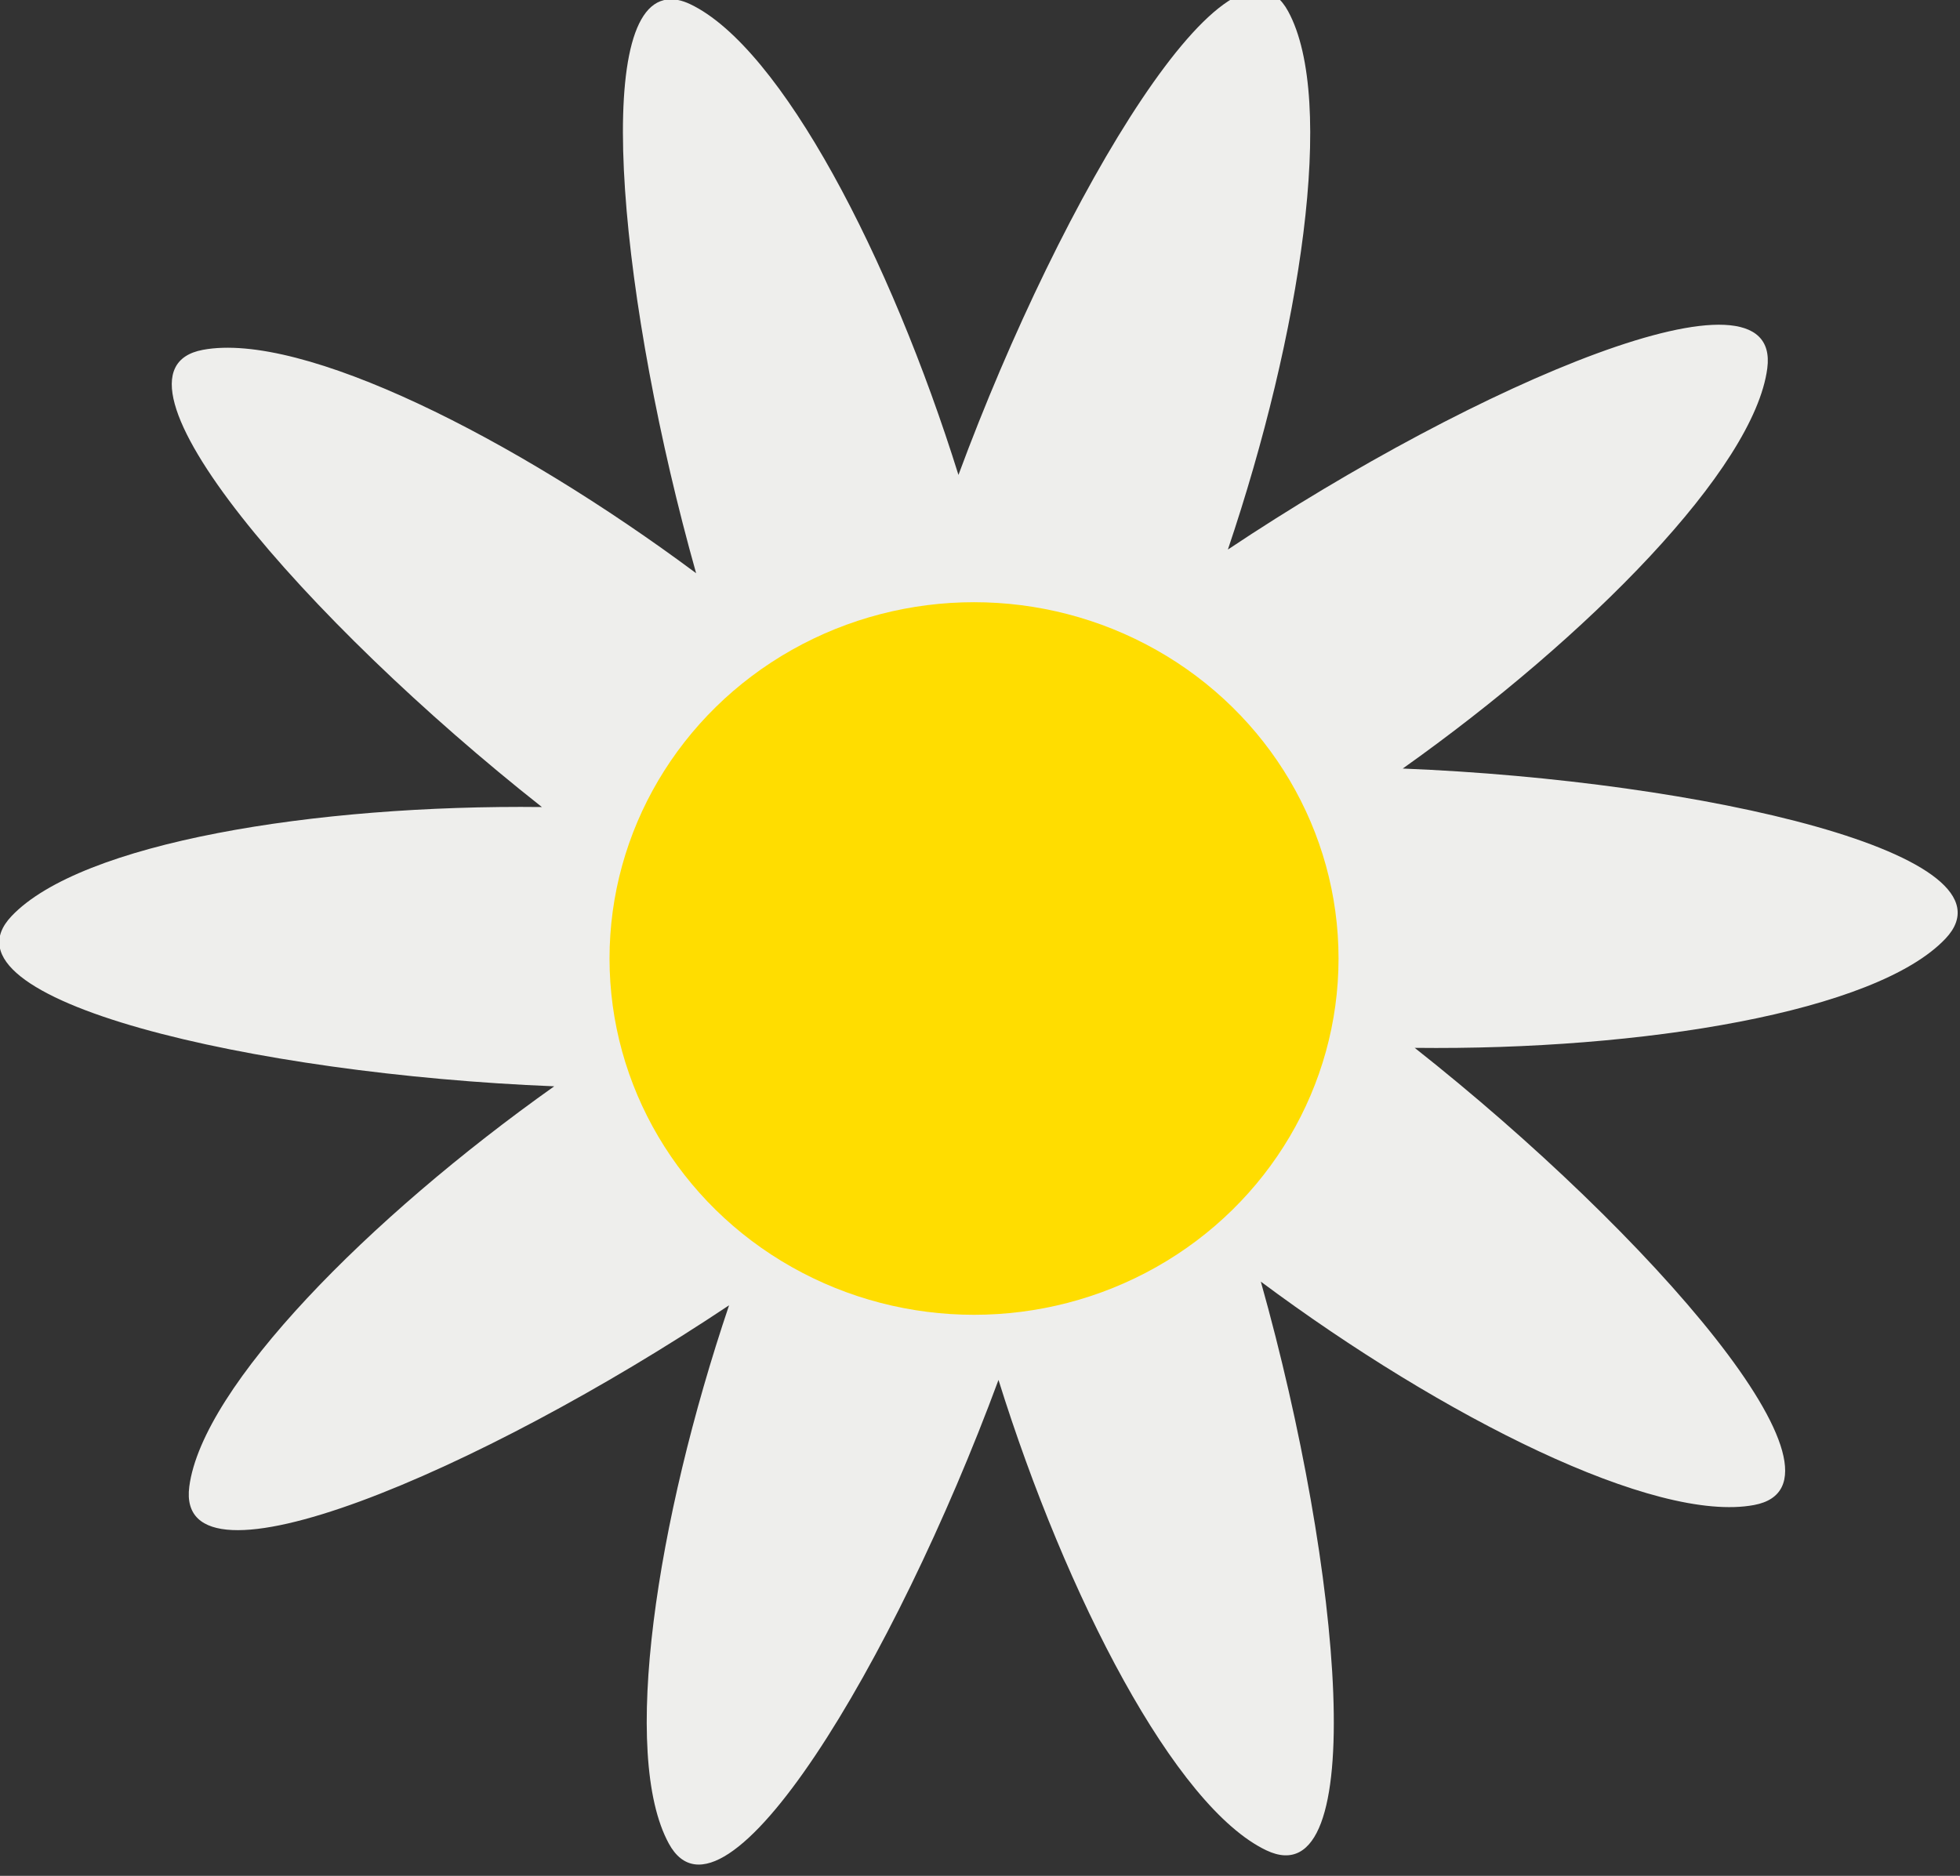 <?xml version="1.0" encoding="UTF-8" standalone="no"?>
<!-- Created with Inkscape (http://www.inkscape.org/) -->

<svg
   xmlns:dc="http://purl.org/dc/elements/1.1/"
   xmlns:cc="http://creativecommons.org/ns#"
   xmlns:rdf="http://www.w3.org/1999/02/22-rdf-syntax-ns#"
   xmlns:svg="http://www.w3.org/2000/svg"
   xmlns="http://www.w3.org/2000/svg"
   xmlns:sodipodi="http://sodipodi.sourceforge.net/DTD/sodipodi-0.dtd"
   xmlns:inkscape="http://www.inkscape.org/namespaces/inkscape"
   width="44.32"
   height="42.419"
   viewBox="0 0 44.32 42.419"
   id="svg2"
   version="1.1"
   inkscape:version="0.91 r13725"
   sodipodi:docname="photo8_2.svg">
  <rect x="0" y="0" width="44.32" height="42.419" fill="#333333" stroke="none"/>
  <defs
     id="defs4" />
  <sodipodi:namedview
     id="base"
     pagecolor="#ffffff"
     bordercolor="#666666"
     borderopacity="1.0"
     inkscape:pageopacity="0.0"
     inkscape:pageshadow="2"
     inkscape:zoom="0.98994949"
     inkscape:cx="131.51777"
     inkscape:cy="430.70636"
     inkscape:document-units="px"
     inkscape:current-layer="layer1-3"
     showgrid="false"
     units="px"
     inkscape:window-width="1920"
     inkscape:window-height="1176"
     inkscape:window-x="1680"
     inkscape:window-y="24"
     inkscape:window-maximized="1"
     showguides="false"
     fit-margin-top="0"
     fit-margin-left="0"
     fit-margin-right="0"
     fit-margin-bottom="0" />
  <g
     inkscape:label="Layer 1"
     inkscape:groupmode="layer"
     id="layer1"
     transform="translate(-150.176,-1127.197)">
    <g
       transform="translate(90.01,-55.02)"
       id="layer1-3">
      <g
         transform="matrix(0.273,0,0,0.273,39.785,908.087)"
         id="g8010">
        <path
           d="m 129.93,1004.1 c -6.331,0.714 -3.805,25.524 2.384,47.52 -15.124,-11.252 -32.639,-20.037 -40.856,-18.502 -9.406,1.757 8.551,22.457 28.081,37.871 -18.851,-0.214 -38.186,2.969 -43.932,9.041 -6.574,6.948 20.102,13.098 44.954,14.092 -15.376,10.907 -29.148,24.868 -30.227,33.157 -1.235,9.489 24.015,-1.206 44.71,-15.018 -6.029,17.863 -8.991,37.244 -4.992,44.585 4.577,8.402 18.683,-15.07 27.308,-38.403 5.621,17.999 14.639,35.38 22.19,38.968 8.641,4.106 6.276,-23.162 -0.461,-47.108 15.124,11.252 32.639,20.038 40.856,18.502 9.408,-1.758 -8.578,-22.453 -28.112,-37.868 18.861,0.218 38.214,-2.969 43.963,-9.044 6.574,-6.948 -20.102,-13.098 -44.954,-14.092 15.376,-10.907 29.117,-24.865 30.196,-33.154 1.235,-9.489 -23.984,1.203 -44.679,15.014 6.029,-17.863 8.991,-37.244 4.992,-44.585 -4.577,-8.402 -18.683,15.07 -27.308,38.403 -5.621,-17.999 -14.673,-35.408 -22.225,-38.997 -0.704,-0.334 -1.328,-0.448 -1.889,-0.384 z"
           inkscape:connector-curvature="0"
           style="fill:#eeeeec"
           id="path8012" />
        <ellipse
           transform="matrix(0.557,0,0,0.881,-6.31,201.13)"
           style="color:#000000;fill:#ffdd00;fill-rule:evenodd"
           id="path8014"
           cx="290.204"
           cy="1001.595"
           rx="54.204"
           ry="33.5" />
      </g>
    </g>
  </g>
</svg>
